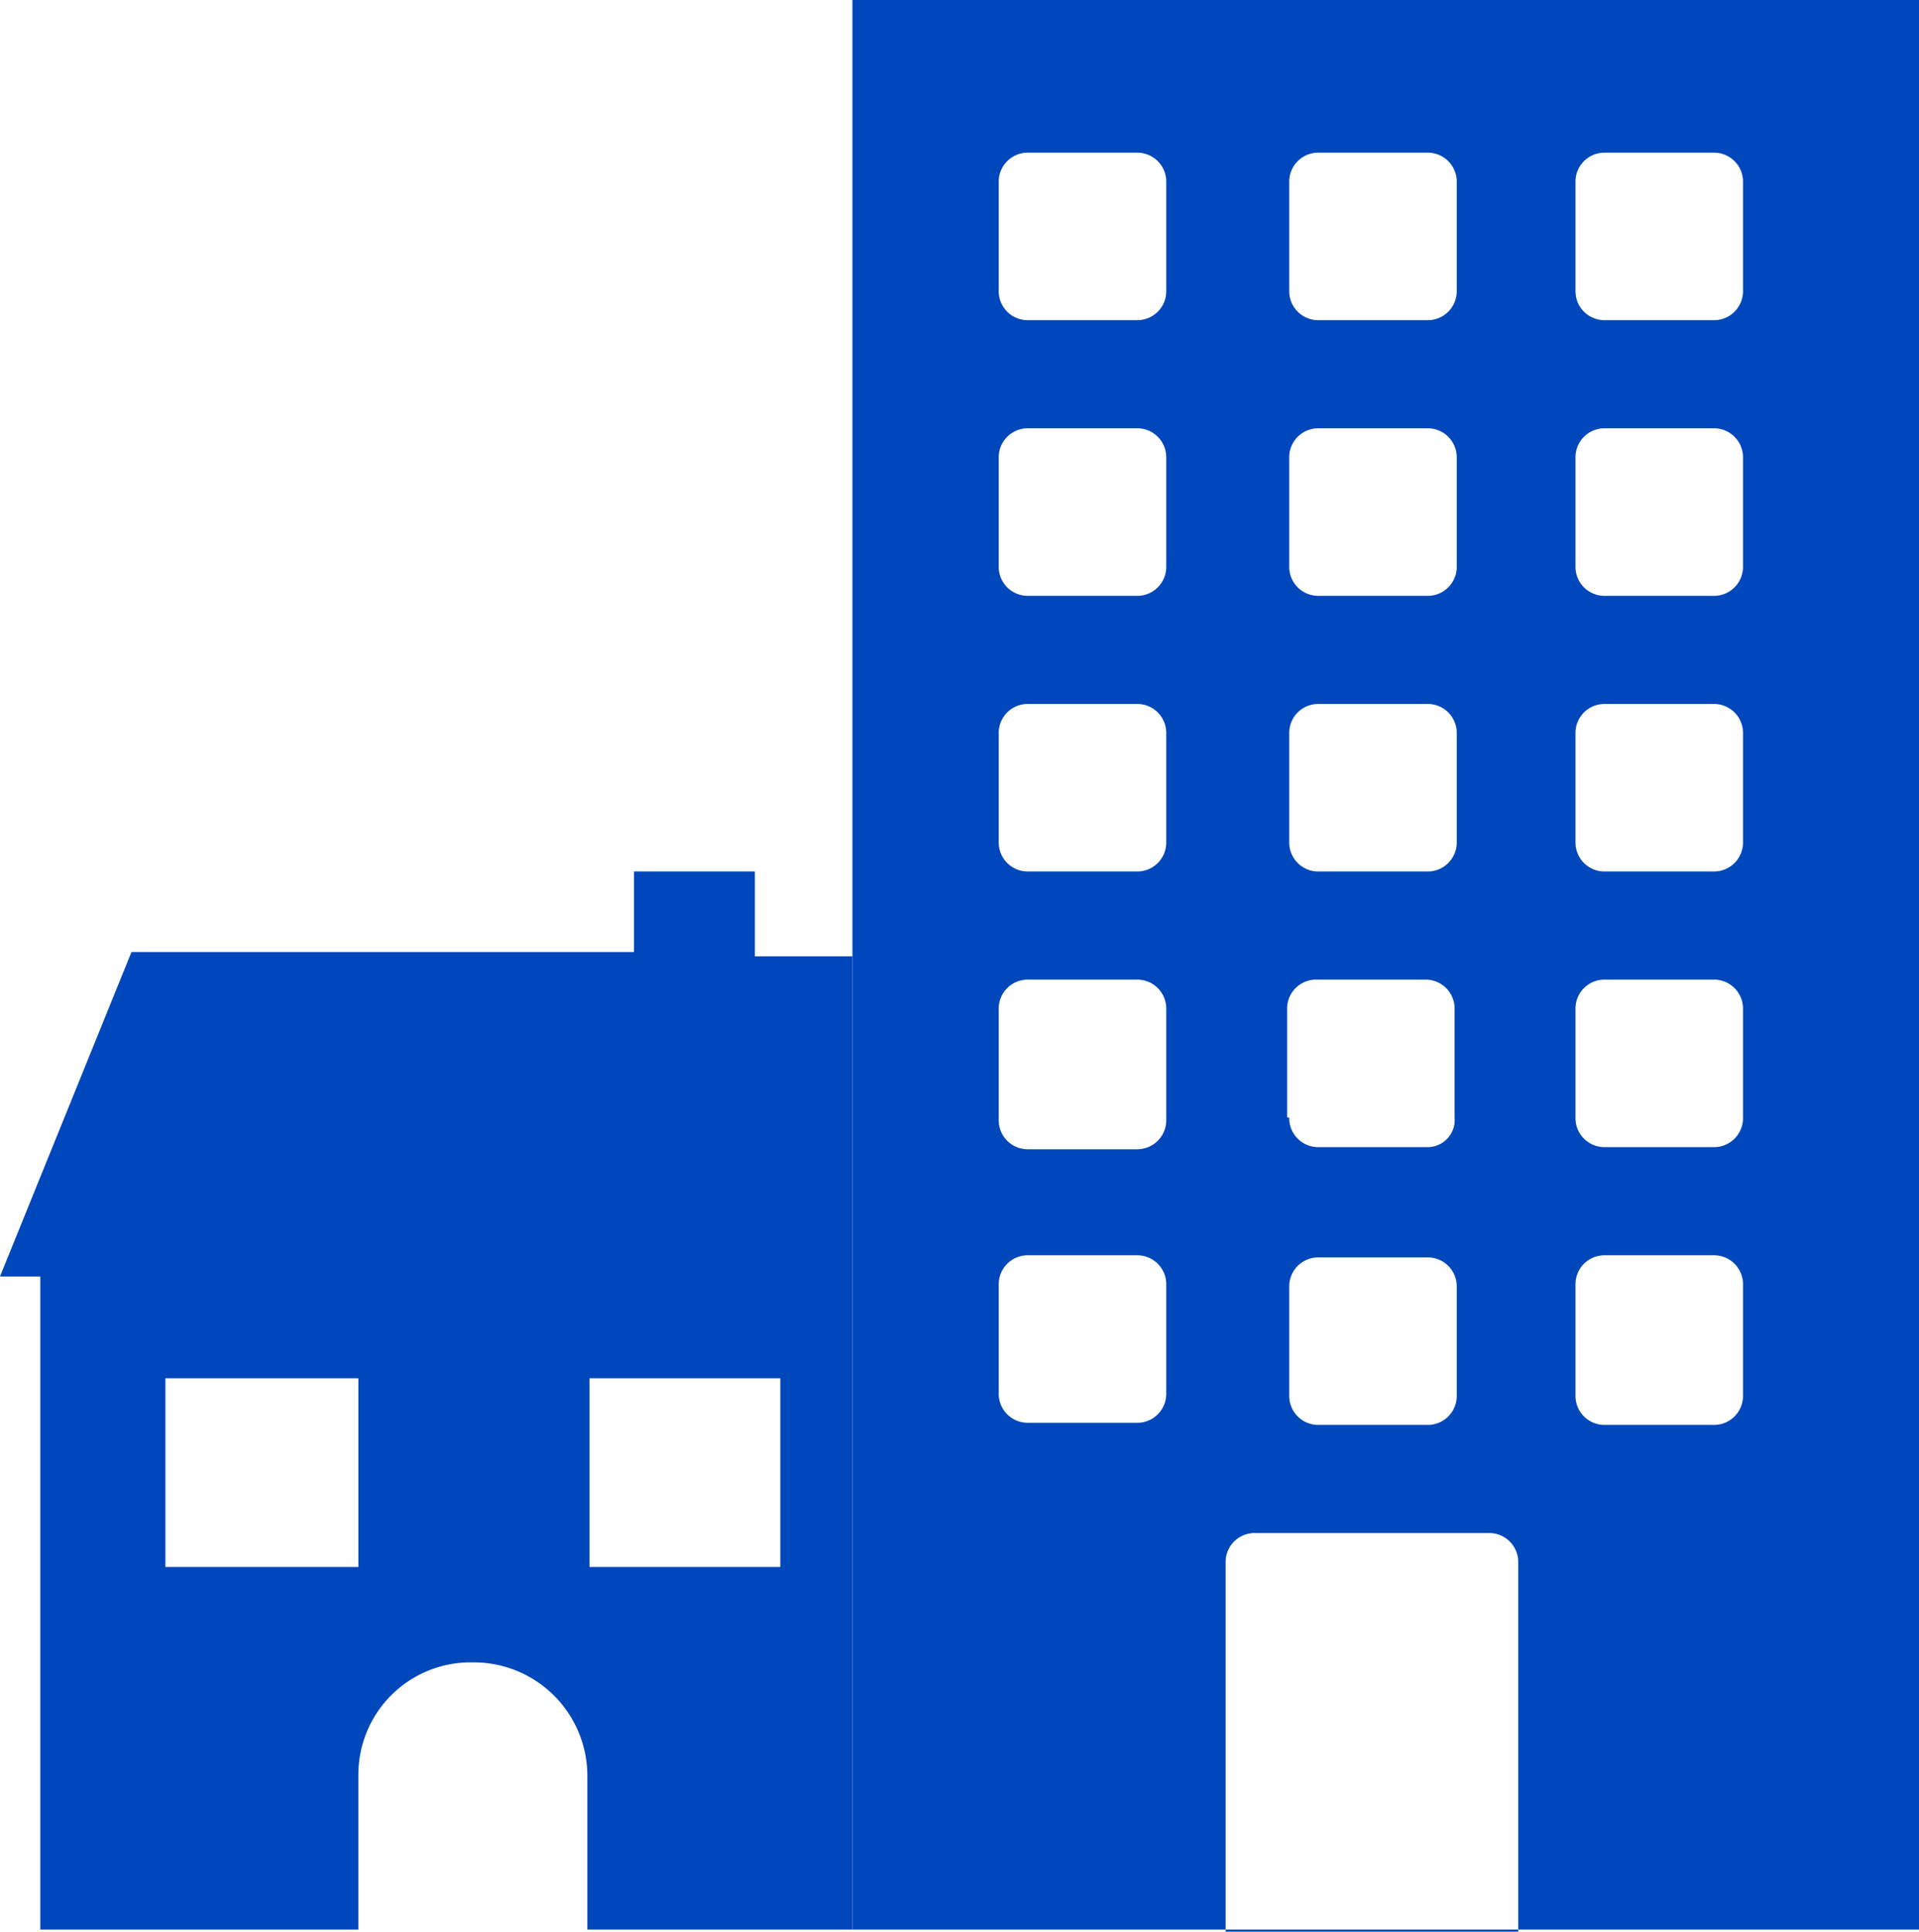 <svg id="sectors-mixeduse" xmlns="http://www.w3.org/2000/svg" width="90.5" height="91.1" viewBox="0 0 90.5 91.1">
  <g id="Group_2" data-name="Group 2" transform="translate(-4.2 -4.2)">
    <path id="Path_1" data-name="Path 1" d="M4.2,64.4l6.2-15.3H34.1V45.3h5.7v4h4.6V64.4Z" fill="#0047bb"/>
    <g id="Group_1" data-name="Group 1">
      <path id="Path_2" data-name="Path 2" d="M6.1,64.4V95.2h15V87.9a5.294,5.294,0,0,1,5.4-5.3h0a5.357,5.357,0,0,1,5.4,5.3v7.3H44.4V64.4Zm15,13.7H12V69.2h9.1Zm19.9,0H32V69.2h9Z" fill="#0047bb"/>
    </g>
  </g>
  <path id="Path_3" data-name="Path 3" d="M94.7,95.2H44.4V4.2H94.7ZM65,17.9h0a1.367,1.367,0,0,0,1.4,1.4h5.1a1.367,1.367,0,0,0,1.4-1.4V12.8h0a1.367,1.367,0,0,0-1.4-1.4H66.4A1.367,1.367,0,0,0,65,12.8Zm0,13h0a1.367,1.367,0,0,0,1.4,1.4h5.1a1.367,1.367,0,0,0,1.4-1.4V25.8h0a1.367,1.367,0,0,0-1.4-1.4H66.4A1.367,1.367,0,0,0,65,25.8Zm0,13h0a1.367,1.367,0,0,0,1.4,1.4h5.1a1.367,1.367,0,0,0,1.4-1.4V38.8h0a1.367,1.367,0,0,0-1.4-1.4H66.4A1.367,1.367,0,0,0,65,38.8Zm0,13h0a1.367,1.367,0,0,0,1.4,1.4h5.1a1.283,1.283,0,0,0,1.3-1.4V51.8h0a1.367,1.367,0,0,0-1.4-1.4H66.3a1.367,1.367,0,0,0-1.4,1.4v5.1ZM65,70h0a1.367,1.367,0,0,0,1.4,1.4h5.1A1.367,1.367,0,0,0,72.9,70V64.9h0a1.367,1.367,0,0,0-1.4-1.4H66.4A1.367,1.367,0,0,0,65,64.9Zm-5.8-5.2h0a1.367,1.367,0,0,0-1.4-1.4H52.7a1.367,1.367,0,0,0-1.4,1.4v5.1h0a1.367,1.367,0,0,0,1.4,1.4h5.1a1.367,1.367,0,0,0,1.4-1.4Zm0-13a1.367,1.367,0,0,0-1.4-1.4H52.7a1.367,1.367,0,0,0-1.4,1.4V57a1.367,1.367,0,0,0,1.4,1.4h5.1A1.367,1.367,0,0,0,59.2,57Zm0-13a1.367,1.367,0,0,0-1.4-1.4H52.7a1.367,1.367,0,0,0-1.4,1.4v5.1a1.367,1.367,0,0,0,1.4,1.4h5.1a1.367,1.367,0,0,0,1.4-1.4Zm0-13a1.367,1.367,0,0,0-1.4-1.4H52.7a1.367,1.367,0,0,0-1.4,1.4v5.1a1.367,1.367,0,0,0,1.4,1.4h5.1a1.367,1.367,0,0,0,1.4-1.4Zm0-13a1.367,1.367,0,0,0-1.4-1.4H52.7a1.367,1.367,0,0,0-1.4,1.4v5.1a1.367,1.367,0,0,0,1.4,1.4h5.1a1.367,1.367,0,0,0,1.4-1.4ZM75.8,77.9a1.367,1.367,0,0,0-1.4-1.4h-11A1.367,1.367,0,0,0,62,77.9V95.3H75.8ZM86.4,64.8h0A1.367,1.367,0,0,0,85,63.4H79.9a1.367,1.367,0,0,0-1.4,1.4V70h0a1.367,1.367,0,0,0,1.4,1.4H85A1.367,1.367,0,0,0,86.4,70Zm0-13h0A1.367,1.367,0,0,0,85,50.4H79.9a1.367,1.367,0,0,0-1.4,1.4v5.1h0a1.367,1.367,0,0,0,1.4,1.4H85a1.367,1.367,0,0,0,1.4-1.4Zm0-13h0A1.367,1.367,0,0,0,85,37.4H79.9a1.367,1.367,0,0,0-1.4,1.4v5.1h0a1.367,1.367,0,0,0,1.4,1.4H85a1.367,1.367,0,0,0,1.4-1.4Zm0-13h0A1.367,1.367,0,0,0,85,24.4H79.9a1.367,1.367,0,0,0-1.4,1.4v5.1h0a1.367,1.367,0,0,0,1.4,1.4H85a1.367,1.367,0,0,0,1.4-1.4Zm0-13h0A1.367,1.367,0,0,0,85,11.4H79.9a1.367,1.367,0,0,0-1.4,1.4v5.1h0a1.367,1.367,0,0,0,1.4,1.4H85a1.367,1.367,0,0,0,1.4-1.4Z" transform="translate(-4.2 -4.2)" fill="#0047bb"/>
</svg>
